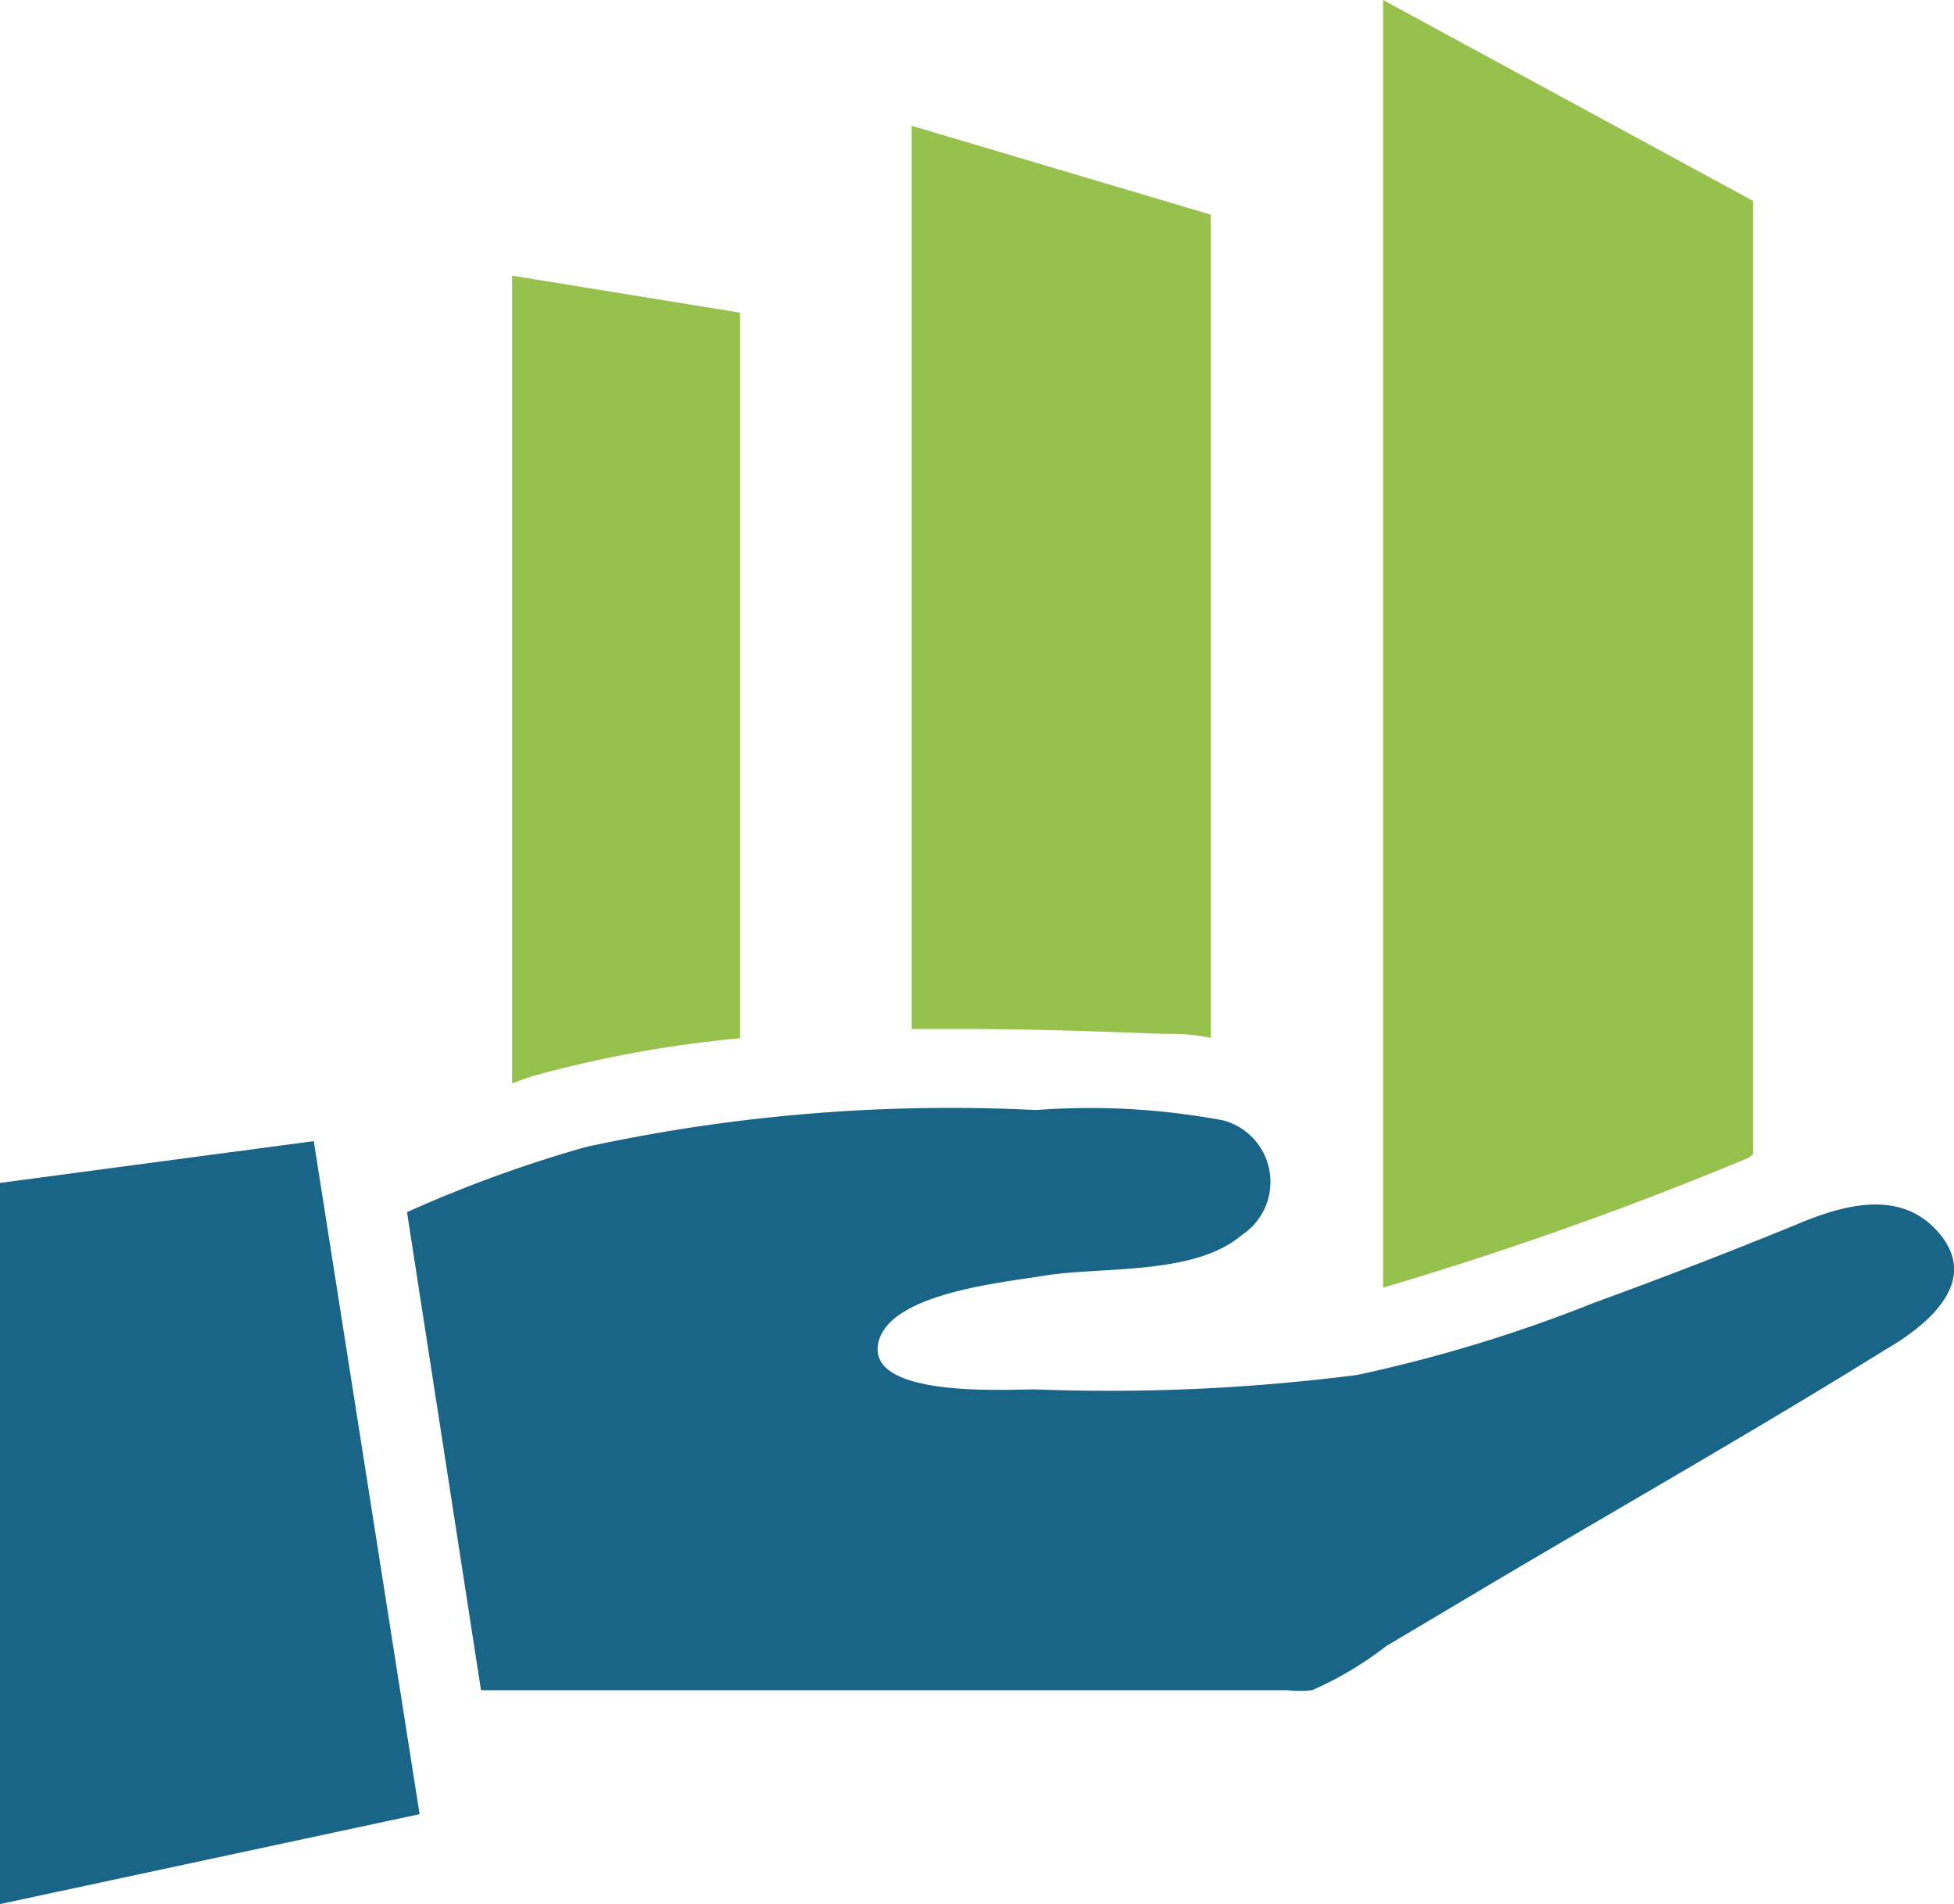 <svg xmlns="http://www.w3.org/2000/svg" viewBox="0 0 52.81 51.46"><defs><style>.cls-1{fill:#196587;}.cls-2{fill:#96c14c;}</style></defs><title>icon_manage_marketo3</title><g id="Layer_2" data-name="Layer 2"><g id="Layer_1-2" data-name="Layer 1"><path class="cls-1" d="M52.49,33.43c-1.05-1.37-2.71-.86-4-.31q-2.69,1.1-5.41,2.09a39.71,39.71,0,0,1-6.4,1.95,52.61,52.61,0,0,1-8.7.39c-.81,0-4.65.24-4.23-1.31.36-1.3,3.38-1.58,4.45-1.76,1.59-.26,4.07,0,5.36-1.1a1.72,1.72,0,0,0-.5-3.1A19.53,19.53,0,0,0,28,30a46.43,46.43,0,0,0-12.17,1A35.16,35.16,0,0,0,11,32.76L13,45.68c.31,0,.65,0,1,0H34.8a2.91,2.91,0,0,0,.66,0,9.33,9.33,0,0,0,2-1.19l2.91-1.73c3.53-2.09,7.1-4.12,10.58-6.28C52,35.87,53.47,34.73,52.49,33.43Z"/><polygon class="cls-1" points="0 31.97 0 51.46 11.34 49.03 8.48 30.84 0 31.97"/><path class="cls-2" d="M31.38,27.94h.07c.33,0,.78,0,1.27.11V5.8L24.64,3.4V27.81h.94C27.57,27.8,29.6,27.87,31.38,27.94Z"/><path class="cls-2" d="M20,28.06V8.45l-6.16-1V29.28c.2-.07.39-.15.6-.21A32.37,32.37,0,0,1,20,28.06Z"/><path class="cls-2" d="M47.38,31.19V5.43L37.38,0V34.8a97.22,97.22,0,0,0,9.88-3.51Z"/></g></g></svg>